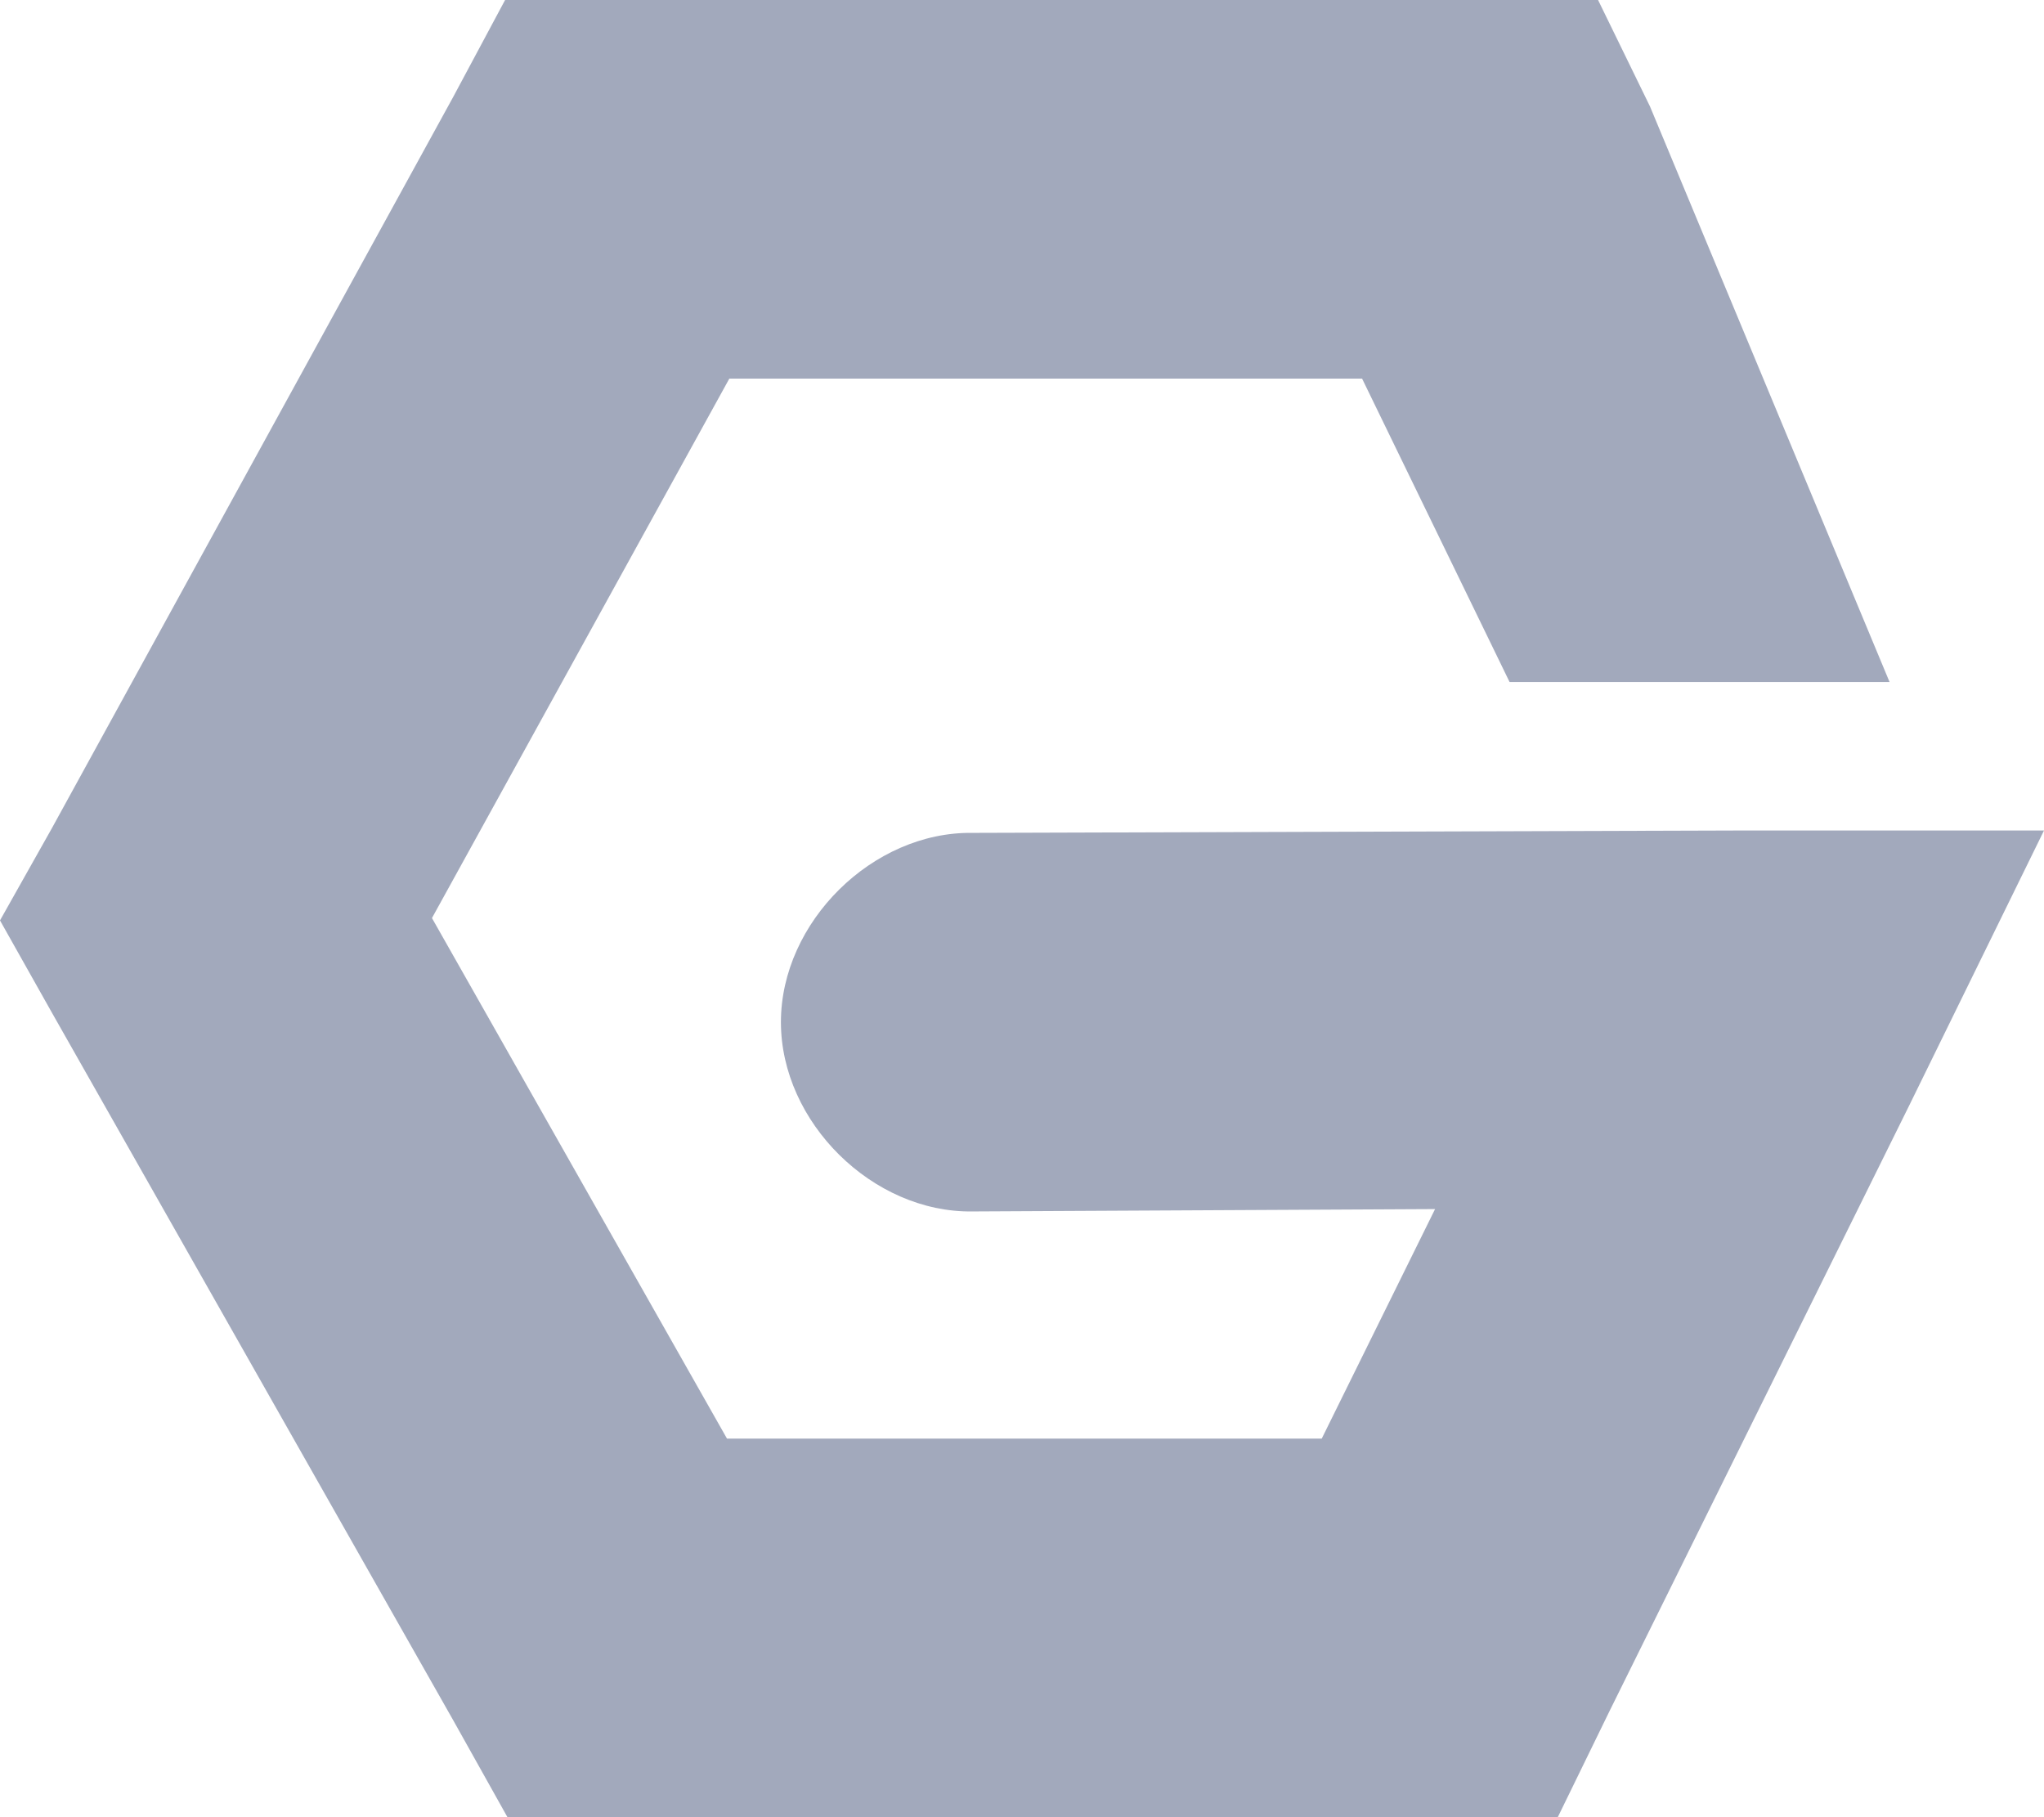 <svg xmlns="http://www.w3.org/2000/svg" width="90" height="80" viewBox="0 0 90 80">
    <path fill="#A2A9BC" d="M22.24 0l-2.286 4.27L2.286 36.459 0 40.521l2.286 4.062L19.954 75.73 22.344 80H68.591l2.287-4.688 13.198-26.666L90 36.562H76.594l-33.776.105c-4.393-.063-8.433 3.93-8.433 8.333 0 4.403 4.04 8.396 8.433 8.333l20.37-.104-4.99 10.104H32.01L19.02 40.417l13.094-23.75h27.86l6.495 13.359H83.2L72.652 4.688 70.365 0H22.24z"/>
</svg>
